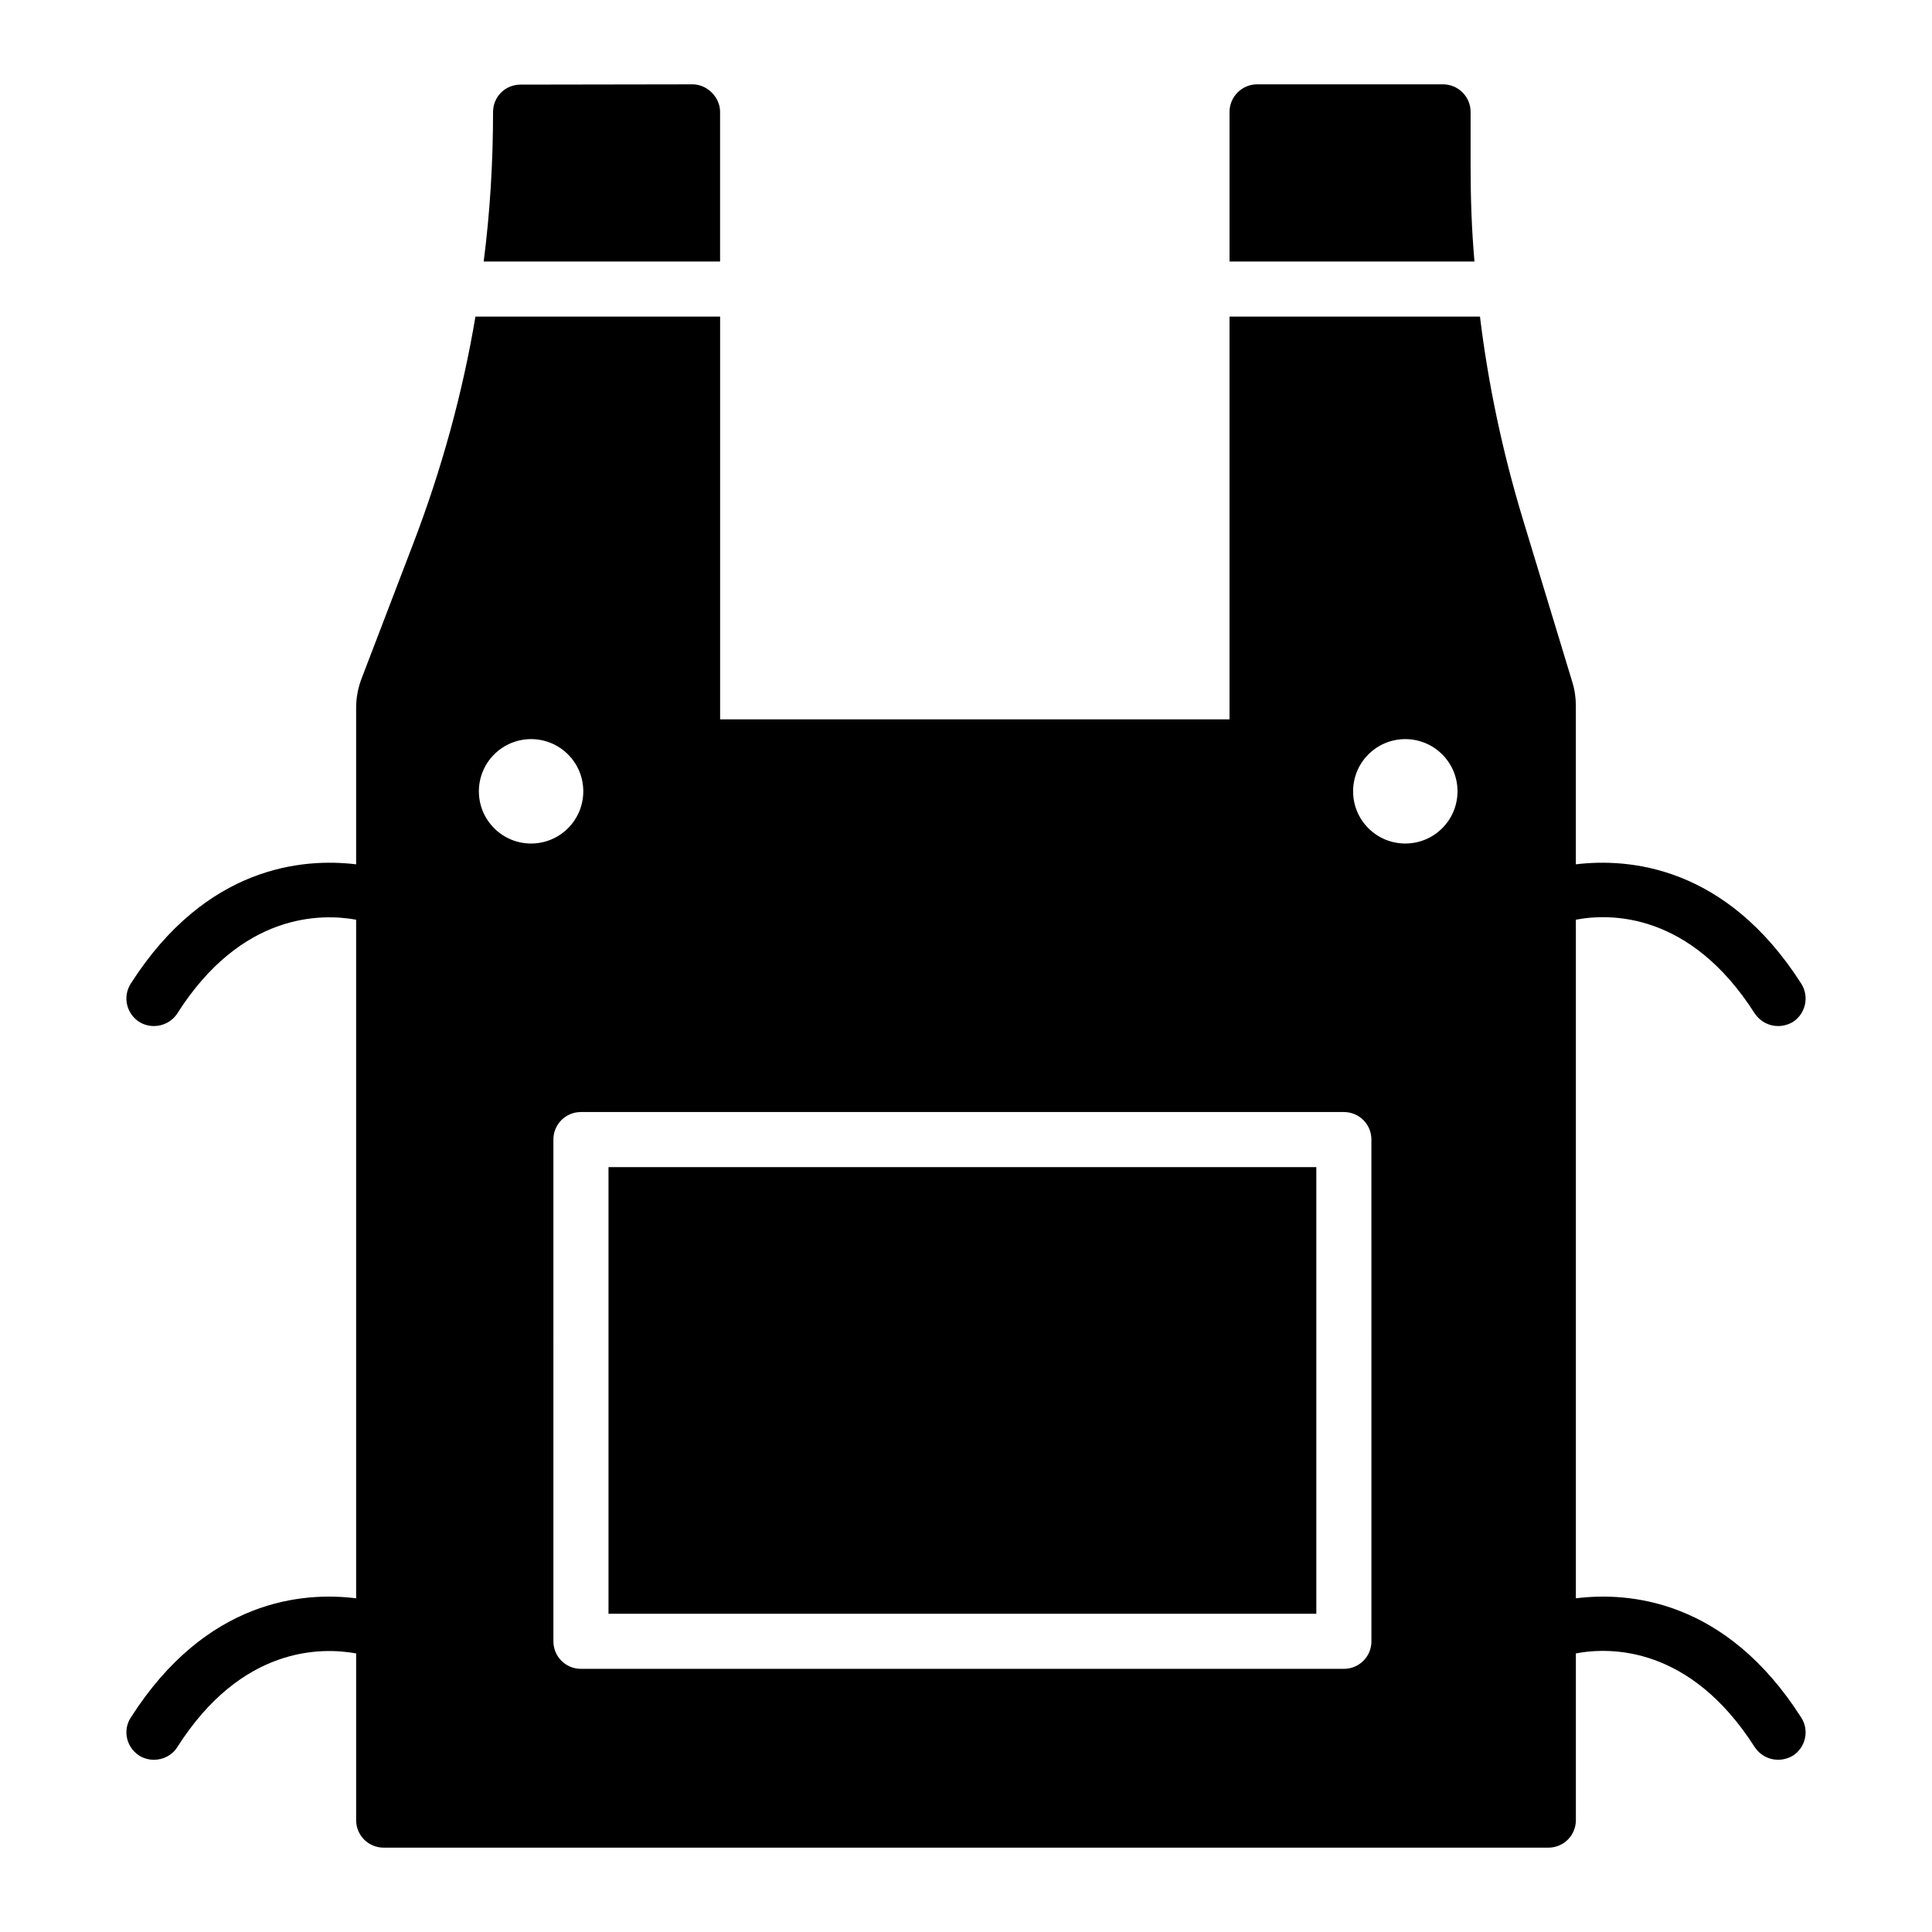 <?xml version="1.0" encoding="UTF-8"?>
<!-- Uploaded to: SVG Repo, www.svgrepo.com, Generator: SVG Repo Mixer Tools -->
<svg fill="#000000" width="800px" height="800px" version="1.1" viewBox="144 144 512 512" xmlns="http://www.w3.org/2000/svg">
 <g>
  <path d="m534.75 213.3h-64.91v-39.648c0-4.016 3.285-7.301 7.301-7.301h49.285c4.016 0 7.301 3.285 7.301 7.301v14.75c0.004 8.324 0.293 16.648 1.023 24.898z"/>
  <path d="m334.83 213.3h-62.648c1.68-13.07 2.481-26.285 2.481-39.574 0-4.09 3.211-7.301 7.301-7.301l45.562-0.074c1.898 0 3.723 0.805 5.109 2.191 1.391 1.387 2.195 3.211 2.195 5.109z"/>
  <path d="m561.62 567.57v-179.84c9.199-1.754 30.301-1.973 47.387 24.824 1.461 2.191 3.797 3.359 6.207 3.359 1.312 0 2.703-0.363 3.941-1.094 3.359-2.191 4.383-6.719 2.191-10.148-20.008-31.324-45.781-33.297-59.727-31.617v-41.984c0-2.117-0.293-4.234-0.949-6.352l-13.215-43.52c-5.258-17.449-9.055-35.266-11.246-53.301h-66.371v106.75h-135v-106.75h-64.84c-3.434 20.445-8.98 40.523-16.43 60.02l-13.727 35.852c-0.949 2.481-1.461 5.109-1.461 7.812v41.473c-13.945-1.68-39.719 0.293-59.727 31.617-2.191 3.43-1.168 7.957 2.262 10.148 1.168 0.73 2.555 1.094 3.871 1.094 2.41 0 4.82-1.168 6.207-3.359 17.012-26.723 38.113-26.504 47.387-24.824v179.84c-13.945-1.754-39.719 0.219-59.727 31.617-2.191 3.359-1.168 7.887 2.262 10.078 1.168 0.73 2.555 1.094 3.871 1.094 2.41 0 4.82-1.168 6.207-3.359 17.012-26.797 38.188-26.504 47.387-24.824v44.172c0 4.09 3.285 7.301 7.301 7.301h308.64c4.016 0 7.301-3.211 7.301-7.301v-44.176c9.199-1.754 30.301-1.973 47.387 24.824 1.461 2.191 3.797 3.359 6.207 3.359 1.312 0 2.703-0.367 3.941-1.094 3.359-2.191 4.383-6.719 2.191-10.078-20-31.395-45.777-33.367-59.723-31.613zm-286.66-204.08c-5.402-5.402-5.402-14.164 0-19.566 5.402-5.402 14.164-5.402 19.566 0 5.402 5.402 5.402 14.164 0 19.566-5.402 5.402-14.164 5.402-19.566 0zm232.48 215.47c0 4.09-3.285 7.301-7.301 7.301h-202.18c-4.016 0-7.301-3.211-7.301-7.301l-0.004-132.96c0-4.09 3.285-7.301 7.301-7.301h202.18c4.016 0 7.301 3.211 7.301 7.301zm18.762-215.47c-5.402 5.402-14.164 5.402-19.566 0-5.402-5.402-5.402-14.164 0-19.566 5.402-5.402 14.164-5.402 19.566 0 5.406 5.398 5.406 14.16 0 19.566z"/>
  <path d="m305.26 453.3h187.58v118.36h-187.58z"/>
 </g>
</svg>